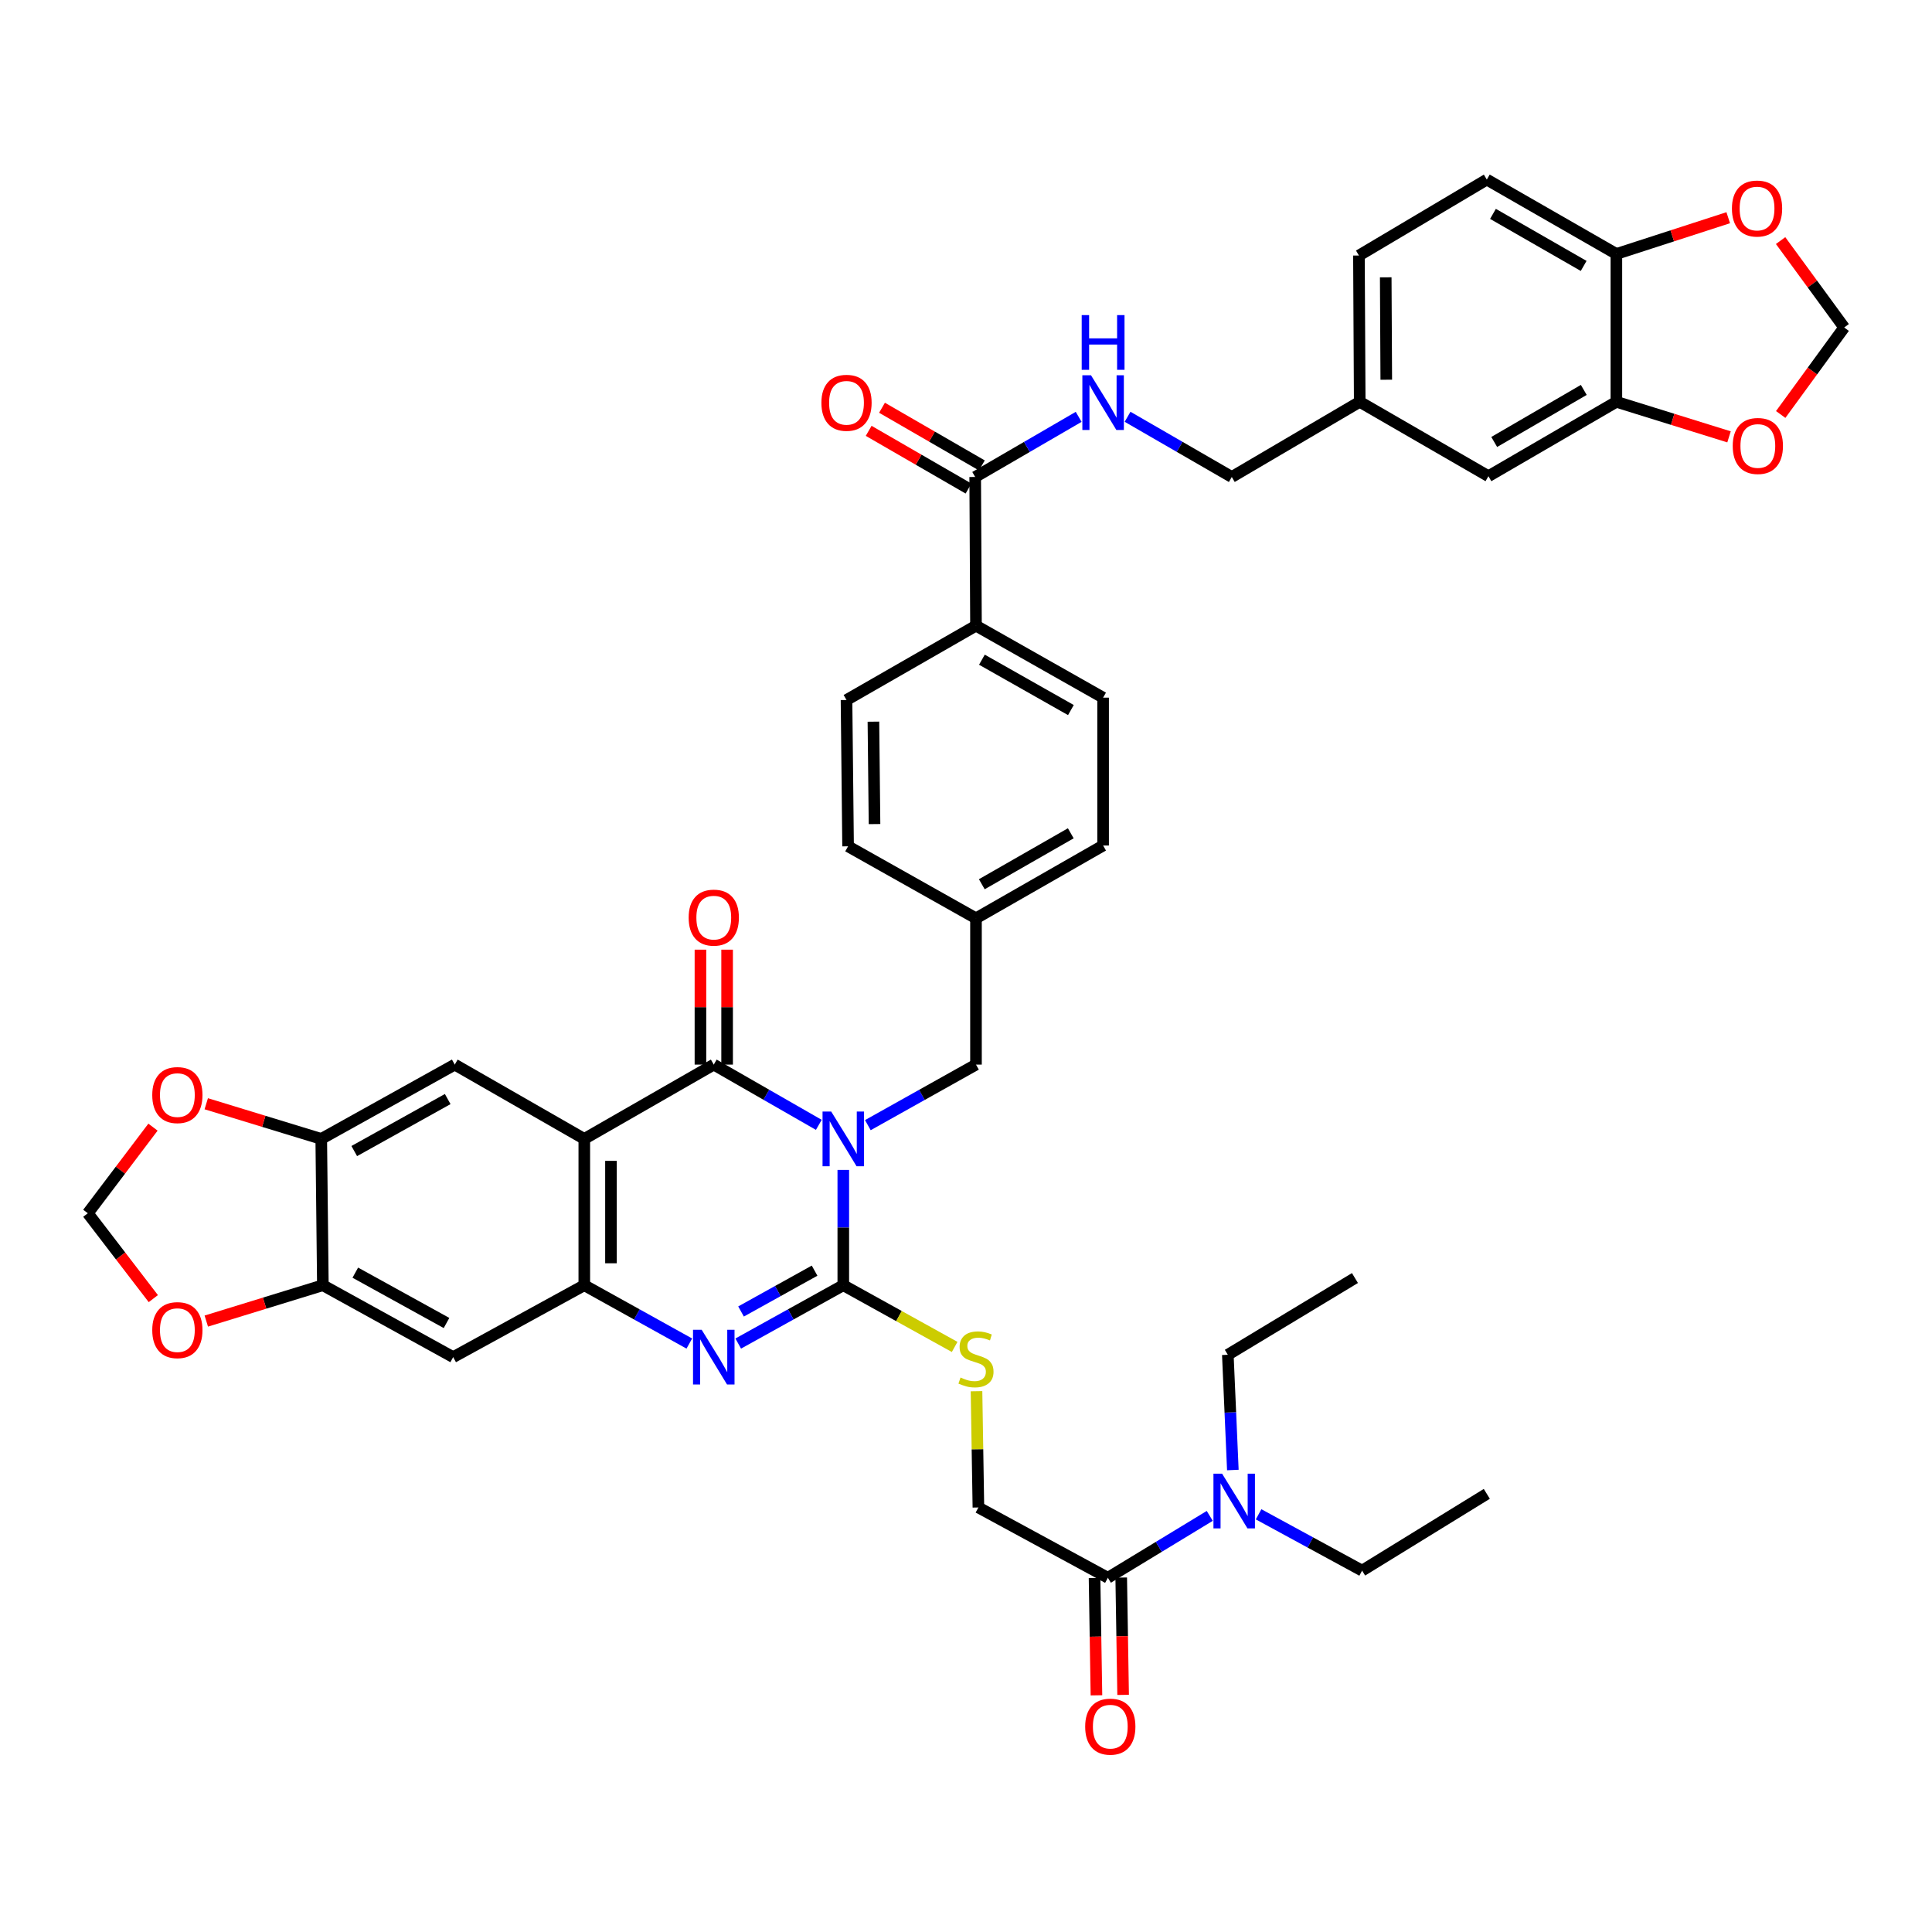 <?xml version='1.0' encoding='iso-8859-1'?>
<svg version='1.1' baseProfile='full'
              xmlns='http://www.w3.org/2000/svg'
                      xmlns:rdkit='http://www.rdkit.org/xml'
                      xmlns:xlink='http://www.w3.org/1999/xlink'
                  xml:space='preserve'
width='1000px' height='1000px' viewBox='0 0 1000 1000'>
<!-- END OF HEADER -->
<rect style='opacity:1.0;fill:#FFFFFF;stroke:none' width='1000' height='1000' x='0' y='0'> </rect>
<path class='bond-0' d='M 436.488,605.548 L 436.488,635.39' style='fill:none;fill-rule:evenodd;stroke:#0000FF;stroke-width:6px;stroke-linecap:butt;stroke-linejoin:miter;stroke-opacity:1' />
<path class='bond-0' d='M 436.488,635.39 L 436.488,665.233' style='fill:none;fill-rule:evenodd;stroke:#000000;stroke-width:6px;stroke-linecap:butt;stroke-linejoin:miter;stroke-opacity:1' />
<path class='bond-1' d='M 423.816,582.224 L 396.632,566.629' style='fill:none;fill-rule:evenodd;stroke:#0000FF;stroke-width:6px;stroke-linecap:butt;stroke-linejoin:miter;stroke-opacity:1' />
<path class='bond-1' d='M 396.632,566.629 L 369.448,551.034' style='fill:none;fill-rule:evenodd;stroke:#000000;stroke-width:6px;stroke-linecap:butt;stroke-linejoin:miter;stroke-opacity:1' />
<path class='bond-12' d='M 449.196,582.378 L 477.183,566.706' style='fill:none;fill-rule:evenodd;stroke:#0000FF;stroke-width:6px;stroke-linecap:butt;stroke-linejoin:miter;stroke-opacity:1' />
<path class='bond-12' d='M 477.183,566.706 L 505.17,551.034' style='fill:none;fill-rule:evenodd;stroke:#000000;stroke-width:6px;stroke-linecap:butt;stroke-linejoin:miter;stroke-opacity:1' />
<path class='bond-3' d='M 436.488,665.233 L 409.297,680.328' style='fill:none;fill-rule:evenodd;stroke:#000000;stroke-width:6px;stroke-linecap:butt;stroke-linejoin:miter;stroke-opacity:1' />
<path class='bond-3' d='M 409.297,680.328 L 382.105,695.423' style='fill:none;fill-rule:evenodd;stroke:#0000FF;stroke-width:6px;stroke-linecap:butt;stroke-linejoin:miter;stroke-opacity:1' />
<path class='bond-3' d='M 421.629,657.69 L 402.595,668.256' style='fill:none;fill-rule:evenodd;stroke:#000000;stroke-width:6px;stroke-linecap:butt;stroke-linejoin:miter;stroke-opacity:1' />
<path class='bond-3' d='M 402.595,668.256 L 383.561,678.823' style='fill:none;fill-rule:evenodd;stroke:#0000FF;stroke-width:6px;stroke-linecap:butt;stroke-linejoin:miter;stroke-opacity:1' />
<path class='bond-7' d='M 436.488,665.233 L 465.308,681.2' style='fill:none;fill-rule:evenodd;stroke:#000000;stroke-width:6px;stroke-linecap:butt;stroke-linejoin:miter;stroke-opacity:1' />
<path class='bond-7' d='M 465.308,681.2 L 494.127,697.167' style='fill:none;fill-rule:evenodd;stroke:#CCCC00;stroke-width:6px;stroke-linecap:butt;stroke-linejoin:miter;stroke-opacity:1' />
<path class='bond-2' d='M 369.448,551.034 L 302.431,589.494' style='fill:none;fill-rule:evenodd;stroke:#000000;stroke-width:6px;stroke-linecap:butt;stroke-linejoin:miter;stroke-opacity:1' />
<path class='bond-15' d='M 376.352,551.034 L 376.352,521.29' style='fill:none;fill-rule:evenodd;stroke:#000000;stroke-width:6px;stroke-linecap:butt;stroke-linejoin:miter;stroke-opacity:1' />
<path class='bond-15' d='M 376.352,521.29 L 376.352,491.546' style='fill:none;fill-rule:evenodd;stroke:#FF0000;stroke-width:6px;stroke-linecap:butt;stroke-linejoin:miter;stroke-opacity:1' />
<path class='bond-15' d='M 362.545,551.034 L 362.545,521.29' style='fill:none;fill-rule:evenodd;stroke:#000000;stroke-width:6px;stroke-linecap:butt;stroke-linejoin:miter;stroke-opacity:1' />
<path class='bond-15' d='M 362.545,521.29 L 362.545,491.546' style='fill:none;fill-rule:evenodd;stroke:#FF0000;stroke-width:6px;stroke-linecap:butt;stroke-linejoin:miter;stroke-opacity:1' />
<path class='bond-4' d='M 302.431,589.494 L 302.431,665.233' style='fill:none;fill-rule:evenodd;stroke:#000000;stroke-width:6px;stroke-linecap:butt;stroke-linejoin:miter;stroke-opacity:1' />
<path class='bond-4' d='M 316.238,600.855 L 316.238,653.872' style='fill:none;fill-rule:evenodd;stroke:#000000;stroke-width:6px;stroke-linecap:butt;stroke-linejoin:miter;stroke-opacity:1' />
<path class='bond-5' d='M 302.431,589.494 L 235.384,551.034' style='fill:none;fill-rule:evenodd;stroke:#000000;stroke-width:6px;stroke-linecap:butt;stroke-linejoin:miter;stroke-opacity:1' />
<path class='bond-42' d='M 356.792,695.421 L 329.612,680.327' style='fill:none;fill-rule:evenodd;stroke:#0000FF;stroke-width:6px;stroke-linecap:butt;stroke-linejoin:miter;stroke-opacity:1' />
<path class='bond-42' d='M 329.612,680.327 L 302.431,665.233' style='fill:none;fill-rule:evenodd;stroke:#000000;stroke-width:6px;stroke-linecap:butt;stroke-linejoin:miter;stroke-opacity:1' />
<path class='bond-6' d='M 302.431,665.233 L 234.563,702.45' style='fill:none;fill-rule:evenodd;stroke:#000000;stroke-width:6px;stroke-linecap:butt;stroke-linejoin:miter;stroke-opacity:1' />
<path class='bond-8' d='M 235.384,551.034 L 166.28,589.494' style='fill:none;fill-rule:evenodd;stroke:#000000;stroke-width:6px;stroke-linecap:butt;stroke-linejoin:miter;stroke-opacity:1' />
<path class='bond-8' d='M 231.732,568.868 L 183.36,595.789' style='fill:none;fill-rule:evenodd;stroke:#000000;stroke-width:6px;stroke-linecap:butt;stroke-linejoin:miter;stroke-opacity:1' />
<path class='bond-44' d='M 234.563,702.45 L 167.116,665.233' style='fill:none;fill-rule:evenodd;stroke:#000000;stroke-width:6px;stroke-linecap:butt;stroke-linejoin:miter;stroke-opacity:1' />
<path class='bond-44' d='M 231.116,684.779 L 183.904,658.727' style='fill:none;fill-rule:evenodd;stroke:#000000;stroke-width:6px;stroke-linecap:butt;stroke-linejoin:miter;stroke-opacity:1' />
<path class='bond-23' d='M 505.443,720.091 L 505.932,750.179' style='fill:none;fill-rule:evenodd;stroke:#CCCC00;stroke-width:6px;stroke-linecap:butt;stroke-linejoin:miter;stroke-opacity:1' />
<path class='bond-23' d='M 505.932,750.179 L 506.42,780.267' style='fill:none;fill-rule:evenodd;stroke:#000000;stroke-width:6px;stroke-linecap:butt;stroke-linejoin:miter;stroke-opacity:1' />
<path class='bond-10' d='M 166.28,589.494 L 167.116,665.233' style='fill:none;fill-rule:evenodd;stroke:#000000;stroke-width:6px;stroke-linecap:butt;stroke-linejoin:miter;stroke-opacity:1' />
<path class='bond-17' d='M 166.28,589.494 L 136.517,580.396' style='fill:none;fill-rule:evenodd;stroke:#000000;stroke-width:6px;stroke-linecap:butt;stroke-linejoin:miter;stroke-opacity:1' />
<path class='bond-17' d='M 136.517,580.396 L 106.754,571.297' style='fill:none;fill-rule:evenodd;stroke:#FF0000;stroke-width:6px;stroke-linecap:butt;stroke-linejoin:miter;stroke-opacity:1' />
<path class='bond-9' d='M 504.756,246.884 L 505.17,323.85' style='fill:none;fill-rule:evenodd;stroke:#000000;stroke-width:6px;stroke-linecap:butt;stroke-linejoin:miter;stroke-opacity:1' />
<path class='bond-14' d='M 504.756,246.884 L 531.534,231.323' style='fill:none;fill-rule:evenodd;stroke:#000000;stroke-width:6px;stroke-linecap:butt;stroke-linejoin:miter;stroke-opacity:1' />
<path class='bond-14' d='M 531.534,231.323 L 558.313,215.762' style='fill:none;fill-rule:evenodd;stroke:#0000FF;stroke-width:6px;stroke-linecap:butt;stroke-linejoin:miter;stroke-opacity:1' />
<path class='bond-27' d='M 508.209,240.906 L 482.369,225.979' style='fill:none;fill-rule:evenodd;stroke:#000000;stroke-width:6px;stroke-linecap:butt;stroke-linejoin:miter;stroke-opacity:1' />
<path class='bond-27' d='M 482.369,225.979 L 456.529,211.052' style='fill:none;fill-rule:evenodd;stroke:#FF0000;stroke-width:6px;stroke-linecap:butt;stroke-linejoin:miter;stroke-opacity:1' />
<path class='bond-27' d='M 501.303,252.862 L 475.463,237.935' style='fill:none;fill-rule:evenodd;stroke:#000000;stroke-width:6px;stroke-linecap:butt;stroke-linejoin:miter;stroke-opacity:1' />
<path class='bond-27' d='M 475.463,237.935 L 449.623,223.007' style='fill:none;fill-rule:evenodd;stroke:#FF0000;stroke-width:6px;stroke-linecap:butt;stroke-linejoin:miter;stroke-opacity:1' />
<path class='bond-18' d='M 167.116,665.233 L 136.947,674.51' style='fill:none;fill-rule:evenodd;stroke:#000000;stroke-width:6px;stroke-linecap:butt;stroke-linejoin:miter;stroke-opacity:1' />
<path class='bond-18' d='M 136.947,674.51 L 106.777,683.787' style='fill:none;fill-rule:evenodd;stroke:#FF0000;stroke-width:6px;stroke-linecap:butt;stroke-linejoin:miter;stroke-opacity:1' />
<path class='bond-11' d='M 573.437,816.656 L 506.42,780.267' style='fill:none;fill-rule:evenodd;stroke:#000000;stroke-width:6px;stroke-linecap:butt;stroke-linejoin:miter;stroke-opacity:1' />
<path class='bond-22' d='M 573.437,816.656 L 599.803,800.64' style='fill:none;fill-rule:evenodd;stroke:#000000;stroke-width:6px;stroke-linecap:butt;stroke-linejoin:miter;stroke-opacity:1' />
<path class='bond-22' d='M 599.803,800.64 L 626.168,784.624' style='fill:none;fill-rule:evenodd;stroke:#0000FF;stroke-width:6px;stroke-linecap:butt;stroke-linejoin:miter;stroke-opacity:1' />
<path class='bond-28' d='M 566.535,816.768 L 567.028,847.132' style='fill:none;fill-rule:evenodd;stroke:#000000;stroke-width:6px;stroke-linecap:butt;stroke-linejoin:miter;stroke-opacity:1' />
<path class='bond-28' d='M 567.028,847.132 L 567.521,877.497' style='fill:none;fill-rule:evenodd;stroke:#FF0000;stroke-width:6px;stroke-linecap:butt;stroke-linejoin:miter;stroke-opacity:1' />
<path class='bond-28' d='M 580.34,816.544 L 580.833,846.908' style='fill:none;fill-rule:evenodd;stroke:#000000;stroke-width:6px;stroke-linecap:butt;stroke-linejoin:miter;stroke-opacity:1' />
<path class='bond-28' d='M 580.833,846.908 L 581.326,877.272' style='fill:none;fill-rule:evenodd;stroke:#FF0000;stroke-width:6px;stroke-linecap:butt;stroke-linejoin:miter;stroke-opacity:1' />
<path class='bond-32' d='M 505.17,551.034 L 505.17,475.311' style='fill:none;fill-rule:evenodd;stroke:#000000;stroke-width:6px;stroke-linecap:butt;stroke-linejoin:miter;stroke-opacity:1' />
<path class='bond-13' d='M 836.635,207.979 L 770.408,246.478' style='fill:none;fill-rule:evenodd;stroke:#000000;stroke-width:6px;stroke-linecap:butt;stroke-linejoin:miter;stroke-opacity:1' />
<path class='bond-13' d='M 819.762,201.818 L 773.403,228.766' style='fill:none;fill-rule:evenodd;stroke:#000000;stroke-width:6px;stroke-linecap:butt;stroke-linejoin:miter;stroke-opacity:1' />
<path class='bond-19' d='M 836.635,207.979 L 865.787,217.047' style='fill:none;fill-rule:evenodd;stroke:#000000;stroke-width:6px;stroke-linecap:butt;stroke-linejoin:miter;stroke-opacity:1' />
<path class='bond-19' d='M 865.787,217.047 L 894.94,226.114' style='fill:none;fill-rule:evenodd;stroke:#FF0000;stroke-width:6px;stroke-linecap:butt;stroke-linejoin:miter;stroke-opacity:1' />
<path class='bond-46' d='M 836.635,207.979 L 836.635,131.443' style='fill:none;fill-rule:evenodd;stroke:#000000;stroke-width:6px;stroke-linecap:butt;stroke-linejoin:miter;stroke-opacity:1' />
<path class='bond-34' d='M 583.63,215.724 L 610.6,231.304' style='fill:none;fill-rule:evenodd;stroke:#0000FF;stroke-width:6px;stroke-linecap:butt;stroke-linejoin:miter;stroke-opacity:1' />
<path class='bond-34' d='M 610.6,231.304 L 637.57,246.884' style='fill:none;fill-rule:evenodd;stroke:#000000;stroke-width:6px;stroke-linecap:butt;stroke-linejoin:miter;stroke-opacity:1' />
<path class='bond-16' d='M 836.635,131.443 L 769.572,92.953' style='fill:none;fill-rule:evenodd;stroke:#000000;stroke-width:6px;stroke-linecap:butt;stroke-linejoin:miter;stroke-opacity:1' />
<path class='bond-16' d='M 819.702,137.644 L 772.758,110.701' style='fill:none;fill-rule:evenodd;stroke:#000000;stroke-width:6px;stroke-linecap:butt;stroke-linejoin:miter;stroke-opacity:1' />
<path class='bond-21' d='M 836.635,131.443 L 865.582,122.066' style='fill:none;fill-rule:evenodd;stroke:#000000;stroke-width:6px;stroke-linecap:butt;stroke-linejoin:miter;stroke-opacity:1' />
<path class='bond-21' d='M 865.582,122.066 L 894.53,112.688' style='fill:none;fill-rule:evenodd;stroke:#FF0000;stroke-width:6px;stroke-linecap:butt;stroke-linejoin:miter;stroke-opacity:1' />
<path class='bond-24' d='M 79.184,583.408 L 62.319,605.693' style='fill:none;fill-rule:evenodd;stroke:#FF0000;stroke-width:6px;stroke-linecap:butt;stroke-linejoin:miter;stroke-opacity:1' />
<path class='bond-24' d='M 62.319,605.693 L 45.455,627.977' style='fill:none;fill-rule:evenodd;stroke:#000000;stroke-width:6px;stroke-linecap:butt;stroke-linejoin:miter;stroke-opacity:1' />
<path class='bond-45' d='M 79.359,672.166 L 62.407,650.072' style='fill:none;fill-rule:evenodd;stroke:#FF0000;stroke-width:6px;stroke-linecap:butt;stroke-linejoin:miter;stroke-opacity:1' />
<path class='bond-45' d='M 62.407,650.072 L 45.455,627.977' style='fill:none;fill-rule:evenodd;stroke:#000000;stroke-width:6px;stroke-linecap:butt;stroke-linejoin:miter;stroke-opacity:1' />
<path class='bond-25' d='M 921.688,214.538 L 938.117,192.021' style='fill:none;fill-rule:evenodd;stroke:#FF0000;stroke-width:6px;stroke-linecap:butt;stroke-linejoin:miter;stroke-opacity:1' />
<path class='bond-25' d='M 938.117,192.021 L 954.545,169.504' style='fill:none;fill-rule:evenodd;stroke:#000000;stroke-width:6px;stroke-linecap:butt;stroke-linejoin:miter;stroke-opacity:1' />
<path class='bond-20' d='M 505.17,323.85 L 570.967,361.105' style='fill:none;fill-rule:evenodd;stroke:#000000;stroke-width:6px;stroke-linecap:butt;stroke-linejoin:miter;stroke-opacity:1' />
<path class='bond-20' d='M 508.237,341.453 L 554.295,367.532' style='fill:none;fill-rule:evenodd;stroke:#000000;stroke-width:6px;stroke-linecap:butt;stroke-linejoin:miter;stroke-opacity:1' />
<path class='bond-43' d='M 505.17,323.85 L 438.153,362.325' style='fill:none;fill-rule:evenodd;stroke:#000000;stroke-width:6px;stroke-linecap:butt;stroke-linejoin:miter;stroke-opacity:1' />
<path class='bond-47' d='M 921.639,124.526 L 938.092,147.015' style='fill:none;fill-rule:evenodd;stroke:#FF0000;stroke-width:6px;stroke-linecap:butt;stroke-linejoin:miter;stroke-opacity:1' />
<path class='bond-47' d='M 938.092,147.015 L 954.545,169.504' style='fill:none;fill-rule:evenodd;stroke:#000000;stroke-width:6px;stroke-linecap:butt;stroke-linejoin:miter;stroke-opacity:1' />
<path class='bond-38' d='M 651.445,783.805 L 678.235,798.378' style='fill:none;fill-rule:evenodd;stroke:#0000FF;stroke-width:6px;stroke-linecap:butt;stroke-linejoin:miter;stroke-opacity:1' />
<path class='bond-38' d='M 678.235,798.378 L 705.024,812.951' style='fill:none;fill-rule:evenodd;stroke:#000000;stroke-width:6px;stroke-linecap:butt;stroke-linejoin:miter;stroke-opacity:1' />
<path class='bond-39' d='M 638.121,760.883 L 636.822,731.057' style='fill:none;fill-rule:evenodd;stroke:#0000FF;stroke-width:6px;stroke-linecap:butt;stroke-linejoin:miter;stroke-opacity:1' />
<path class='bond-39' d='M 636.822,731.057 L 635.522,701.23' style='fill:none;fill-rule:evenodd;stroke:#000000;stroke-width:6px;stroke-linecap:butt;stroke-linejoin:miter;stroke-opacity:1' />
<path class='bond-26' d='M 770.408,246.478 L 703.79,207.979' style='fill:none;fill-rule:evenodd;stroke:#000000;stroke-width:6px;stroke-linecap:butt;stroke-linejoin:miter;stroke-opacity:1' />
<path class='bond-29' d='M 769.572,92.953 L 703.383,132.256' style='fill:none;fill-rule:evenodd;stroke:#000000;stroke-width:6px;stroke-linecap:butt;stroke-linejoin:miter;stroke-opacity:1' />
<path class='bond-30' d='M 570.967,361.105 L 570.967,437.642' style='fill:none;fill-rule:evenodd;stroke:#000000;stroke-width:6px;stroke-linecap:butt;stroke-linejoin:miter;stroke-opacity:1' />
<path class='bond-31' d='M 438.153,362.325 L 438.966,438.048' style='fill:none;fill-rule:evenodd;stroke:#000000;stroke-width:6px;stroke-linecap:butt;stroke-linejoin:miter;stroke-opacity:1' />
<path class='bond-31' d='M 452.081,373.535 L 452.65,426.541' style='fill:none;fill-rule:evenodd;stroke:#000000;stroke-width:6px;stroke-linecap:butt;stroke-linejoin:miter;stroke-opacity:1' />
<path class='bond-36' d='M 505.17,475.311 L 438.966,438.048' style='fill:none;fill-rule:evenodd;stroke:#000000;stroke-width:6px;stroke-linecap:butt;stroke-linejoin:miter;stroke-opacity:1' />
<path class='bond-37' d='M 505.17,475.311 L 570.967,437.642' style='fill:none;fill-rule:evenodd;stroke:#000000;stroke-width:6px;stroke-linecap:butt;stroke-linejoin:miter;stroke-opacity:1' />
<path class='bond-37' d='M 508.18,457.679 L 554.238,431.31' style='fill:none;fill-rule:evenodd;stroke:#000000;stroke-width:6px;stroke-linecap:butt;stroke-linejoin:miter;stroke-opacity:1' />
<path class='bond-33' d='M 703.79,207.979 L 637.57,246.884' style='fill:none;fill-rule:evenodd;stroke:#000000;stroke-width:6px;stroke-linecap:butt;stroke-linejoin:miter;stroke-opacity:1' />
<path class='bond-35' d='M 703.79,207.979 L 703.383,132.256' style='fill:none;fill-rule:evenodd;stroke:#000000;stroke-width:6px;stroke-linecap:butt;stroke-linejoin:miter;stroke-opacity:1' />
<path class='bond-35' d='M 717.535,196.547 L 717.251,143.541' style='fill:none;fill-rule:evenodd;stroke:#000000;stroke-width:6px;stroke-linecap:butt;stroke-linejoin:miter;stroke-opacity:1' />
<path class='bond-41' d='M 705.024,812.951 L 769.572,773.218' style='fill:none;fill-rule:evenodd;stroke:#000000;stroke-width:6px;stroke-linecap:butt;stroke-linejoin:miter;stroke-opacity:1' />
<path class='bond-40' d='M 635.522,701.23 L 701.32,661.512' style='fill:none;fill-rule:evenodd;stroke:#000000;stroke-width:6px;stroke-linecap:butt;stroke-linejoin:miter;stroke-opacity:1' />
<path  class='atom-0' d='M 430.228 575.334
L 439.508 590.334
Q 440.428 591.814, 441.908 594.494
Q 443.388 597.174, 443.468 597.334
L 443.468 575.334
L 447.228 575.334
L 447.228 603.654
L 443.348 603.654
L 433.388 587.254
Q 432.228 585.334, 430.988 583.134
Q 429.788 580.934, 429.428 580.254
L 429.428 603.654
L 425.748 603.654
L 425.748 575.334
L 430.228 575.334
' fill='#0000FF'/>
<path  class='atom-4' d='M 363.188 688.29
L 372.468 703.29
Q 373.388 704.77, 374.868 707.45
Q 376.348 710.13, 376.428 710.29
L 376.428 688.29
L 380.188 688.29
L 380.188 716.61
L 376.308 716.61
L 366.348 700.21
Q 365.188 698.29, 363.948 696.09
Q 362.748 693.89, 362.388 693.21
L 362.388 716.61
L 358.708 716.61
L 358.708 688.29
L 363.188 688.29
' fill='#0000FF'/>
<path  class='atom-8' d='M 497.17 713.006
Q 497.49 713.126, 498.81 713.686
Q 500.13 714.246, 501.57 714.606
Q 503.05 714.926, 504.49 714.926
Q 507.17 714.926, 508.73 713.646
Q 510.29 712.326, 510.29 710.046
Q 510.29 708.486, 509.49 707.526
Q 508.73 706.566, 507.53 706.046
Q 506.33 705.526, 504.33 704.926
Q 501.81 704.166, 500.29 703.446
Q 498.81 702.726, 497.73 701.206
Q 496.69 699.686, 496.69 697.126
Q 496.69 693.566, 499.09 691.366
Q 501.53 689.166, 506.33 689.166
Q 509.61 689.166, 513.33 690.726
L 512.41 693.806
Q 509.01 692.406, 506.45 692.406
Q 503.69 692.406, 502.17 693.566
Q 500.65 694.686, 500.69 696.646
Q 500.69 698.166, 501.45 699.086
Q 502.25 700.006, 503.37 700.526
Q 504.53 701.046, 506.45 701.646
Q 509.01 702.446, 510.53 703.246
Q 512.05 704.046, 513.13 705.686
Q 514.25 707.286, 514.25 710.046
Q 514.25 713.966, 511.61 716.086
Q 509.01 718.166, 504.65 718.166
Q 502.13 718.166, 500.21 717.606
Q 498.33 717.086, 496.09 716.166
L 497.17 713.006
' fill='#CCCC00'/>
<path  class='atom-15' d='M 564.707 194.249
L 573.987 209.249
Q 574.907 210.729, 576.387 213.409
Q 577.867 216.089, 577.947 216.249
L 577.947 194.249
L 581.707 194.249
L 581.707 222.569
L 577.827 222.569
L 567.867 206.169
Q 566.707 204.249, 565.467 202.049
Q 564.267 199.849, 563.907 199.169
L 563.907 222.569
L 560.227 222.569
L 560.227 194.249
L 564.707 194.249
' fill='#0000FF'/>
<path  class='atom-15' d='M 559.887 163.097
L 563.727 163.097
L 563.727 175.137
L 578.207 175.137
L 578.207 163.097
L 582.047 163.097
L 582.047 191.417
L 578.207 191.417
L 578.207 178.337
L 563.727 178.337
L 563.727 191.417
L 559.887 191.417
L 559.887 163.097
' fill='#0000FF'/>
<path  class='atom-16' d='M 356.448 474.962
Q 356.448 468.162, 359.808 464.362
Q 363.168 460.562, 369.448 460.562
Q 375.728 460.562, 379.088 464.362
Q 382.448 468.162, 382.448 474.962
Q 382.448 481.842, 379.048 485.762
Q 375.648 489.642, 369.448 489.642
Q 363.208 489.642, 359.808 485.762
Q 356.448 481.882, 356.448 474.962
M 369.448 486.442
Q 373.768 486.442, 376.088 483.562
Q 378.448 480.642, 378.448 474.962
Q 378.448 469.402, 376.088 466.602
Q 373.768 463.762, 369.448 463.762
Q 365.128 463.762, 362.768 466.562
Q 360.448 469.362, 360.448 474.962
Q 360.448 480.682, 362.768 483.562
Q 365.128 486.442, 369.448 486.442
' fill='#FF0000'/>
<path  class='atom-18' d='M 78.807 566.808
Q 78.807 560.008, 82.167 556.208
Q 85.527 552.408, 91.807 552.408
Q 98.087 552.408, 101.447 556.208
Q 104.807 560.008, 104.807 566.808
Q 104.807 573.688, 101.407 577.608
Q 98.007 581.488, 91.807 581.488
Q 85.567 581.488, 82.167 577.608
Q 78.807 573.728, 78.807 566.808
M 91.807 578.288
Q 96.127 578.288, 98.447 575.408
Q 100.807 572.488, 100.807 566.808
Q 100.807 561.248, 98.447 558.448
Q 96.127 555.608, 91.807 555.608
Q 87.487 555.608, 85.127 558.408
Q 82.807 561.208, 82.807 566.808
Q 82.807 572.528, 85.127 575.408
Q 87.487 578.288, 91.807 578.288
' fill='#FF0000'/>
<path  class='atom-19' d='M 78.807 688.47
Q 78.807 681.67, 82.167 677.87
Q 85.527 674.07, 91.807 674.07
Q 98.087 674.07, 101.447 677.87
Q 104.807 681.67, 104.807 688.47
Q 104.807 695.35, 101.407 699.27
Q 98.007 703.15, 91.807 703.15
Q 85.567 703.15, 82.167 699.27
Q 78.807 695.39, 78.807 688.47
M 91.807 699.95
Q 96.127 699.95, 98.447 697.07
Q 100.807 694.15, 100.807 688.47
Q 100.807 682.91, 98.447 680.11
Q 96.127 677.27, 91.807 677.27
Q 87.487 677.27, 85.127 680.07
Q 82.807 682.87, 82.807 688.47
Q 82.807 694.19, 85.127 697.07
Q 87.487 699.95, 91.807 699.95
' fill='#FF0000'/>
<path  class='atom-20' d='M 896.857 230.833
Q 896.857 224.033, 900.217 220.233
Q 903.577 216.433, 909.857 216.433
Q 916.137 216.433, 919.497 220.233
Q 922.857 224.033, 922.857 230.833
Q 922.857 237.713, 919.457 241.633
Q 916.057 245.513, 909.857 245.513
Q 903.617 245.513, 900.217 241.633
Q 896.857 237.753, 896.857 230.833
M 909.857 242.313
Q 914.177 242.313, 916.497 239.433
Q 918.857 236.513, 918.857 230.833
Q 918.857 225.273, 916.497 222.473
Q 914.177 219.633, 909.857 219.633
Q 905.537 219.633, 903.177 222.433
Q 900.857 225.233, 900.857 230.833
Q 900.857 236.553, 903.177 239.433
Q 905.537 242.313, 909.857 242.313
' fill='#FF0000'/>
<path  class='atom-22' d='M 896.443 107.937
Q 896.443 101.137, 899.803 97.337
Q 903.163 93.537, 909.443 93.537
Q 915.723 93.537, 919.083 97.337
Q 922.443 101.137, 922.443 107.937
Q 922.443 114.817, 919.043 118.737
Q 915.643 122.617, 909.443 122.617
Q 903.203 122.617, 899.803 118.737
Q 896.443 114.857, 896.443 107.937
M 909.443 119.417
Q 913.763 119.417, 916.083 116.537
Q 918.443 113.617, 918.443 107.937
Q 918.443 102.377, 916.083 99.577
Q 913.763 96.737, 909.443 96.737
Q 905.123 96.737, 902.763 99.537
Q 900.443 102.337, 900.443 107.937
Q 900.443 113.657, 902.763 116.537
Q 905.123 119.417, 909.443 119.417
' fill='#FF0000'/>
<path  class='atom-23' d='M 632.56 762.778
L 641.84 777.778
Q 642.76 779.258, 644.24 781.938
Q 645.72 784.618, 645.8 784.778
L 645.8 762.778
L 649.56 762.778
L 649.56 791.098
L 645.68 791.098
L 635.72 774.698
Q 634.56 772.778, 633.32 770.578
Q 632.12 768.378, 631.76 767.698
L 631.76 791.098
L 628.08 791.098
L 628.08 762.778
L 632.56 762.778
' fill='#0000FF'/>
<path  class='atom-28' d='M 425.153 208.489
Q 425.153 201.689, 428.513 197.889
Q 431.873 194.089, 438.153 194.089
Q 444.433 194.089, 447.793 197.889
Q 451.153 201.689, 451.153 208.489
Q 451.153 215.369, 447.753 219.289
Q 444.353 223.169, 438.153 223.169
Q 431.913 223.169, 428.513 219.289
Q 425.153 215.409, 425.153 208.489
M 438.153 219.969
Q 442.473 219.969, 444.793 217.089
Q 447.153 214.169, 447.153 208.489
Q 447.153 202.929, 444.793 200.129
Q 442.473 197.289, 438.153 197.289
Q 433.833 197.289, 431.473 200.089
Q 429.153 202.889, 429.153 208.489
Q 429.153 214.209, 431.473 217.089
Q 433.833 219.969, 438.153 219.969
' fill='#FF0000'/>
<path  class='atom-29' d='M 561.688 893.709
Q 561.688 886.909, 565.048 883.109
Q 568.408 879.309, 574.688 879.309
Q 580.968 879.309, 584.328 883.109
Q 587.688 886.909, 587.688 893.709
Q 587.688 900.589, 584.288 904.509
Q 580.888 908.389, 574.688 908.389
Q 568.448 908.389, 565.048 904.509
Q 561.688 900.629, 561.688 893.709
M 574.688 905.189
Q 579.008 905.189, 581.328 902.309
Q 583.688 899.389, 583.688 893.709
Q 583.688 888.149, 581.328 885.349
Q 579.008 882.509, 574.688 882.509
Q 570.368 882.509, 568.008 885.309
Q 565.688 888.109, 565.688 893.709
Q 565.688 899.429, 568.008 902.309
Q 570.368 905.189, 574.688 905.189
' fill='#FF0000'/>
</svg>
